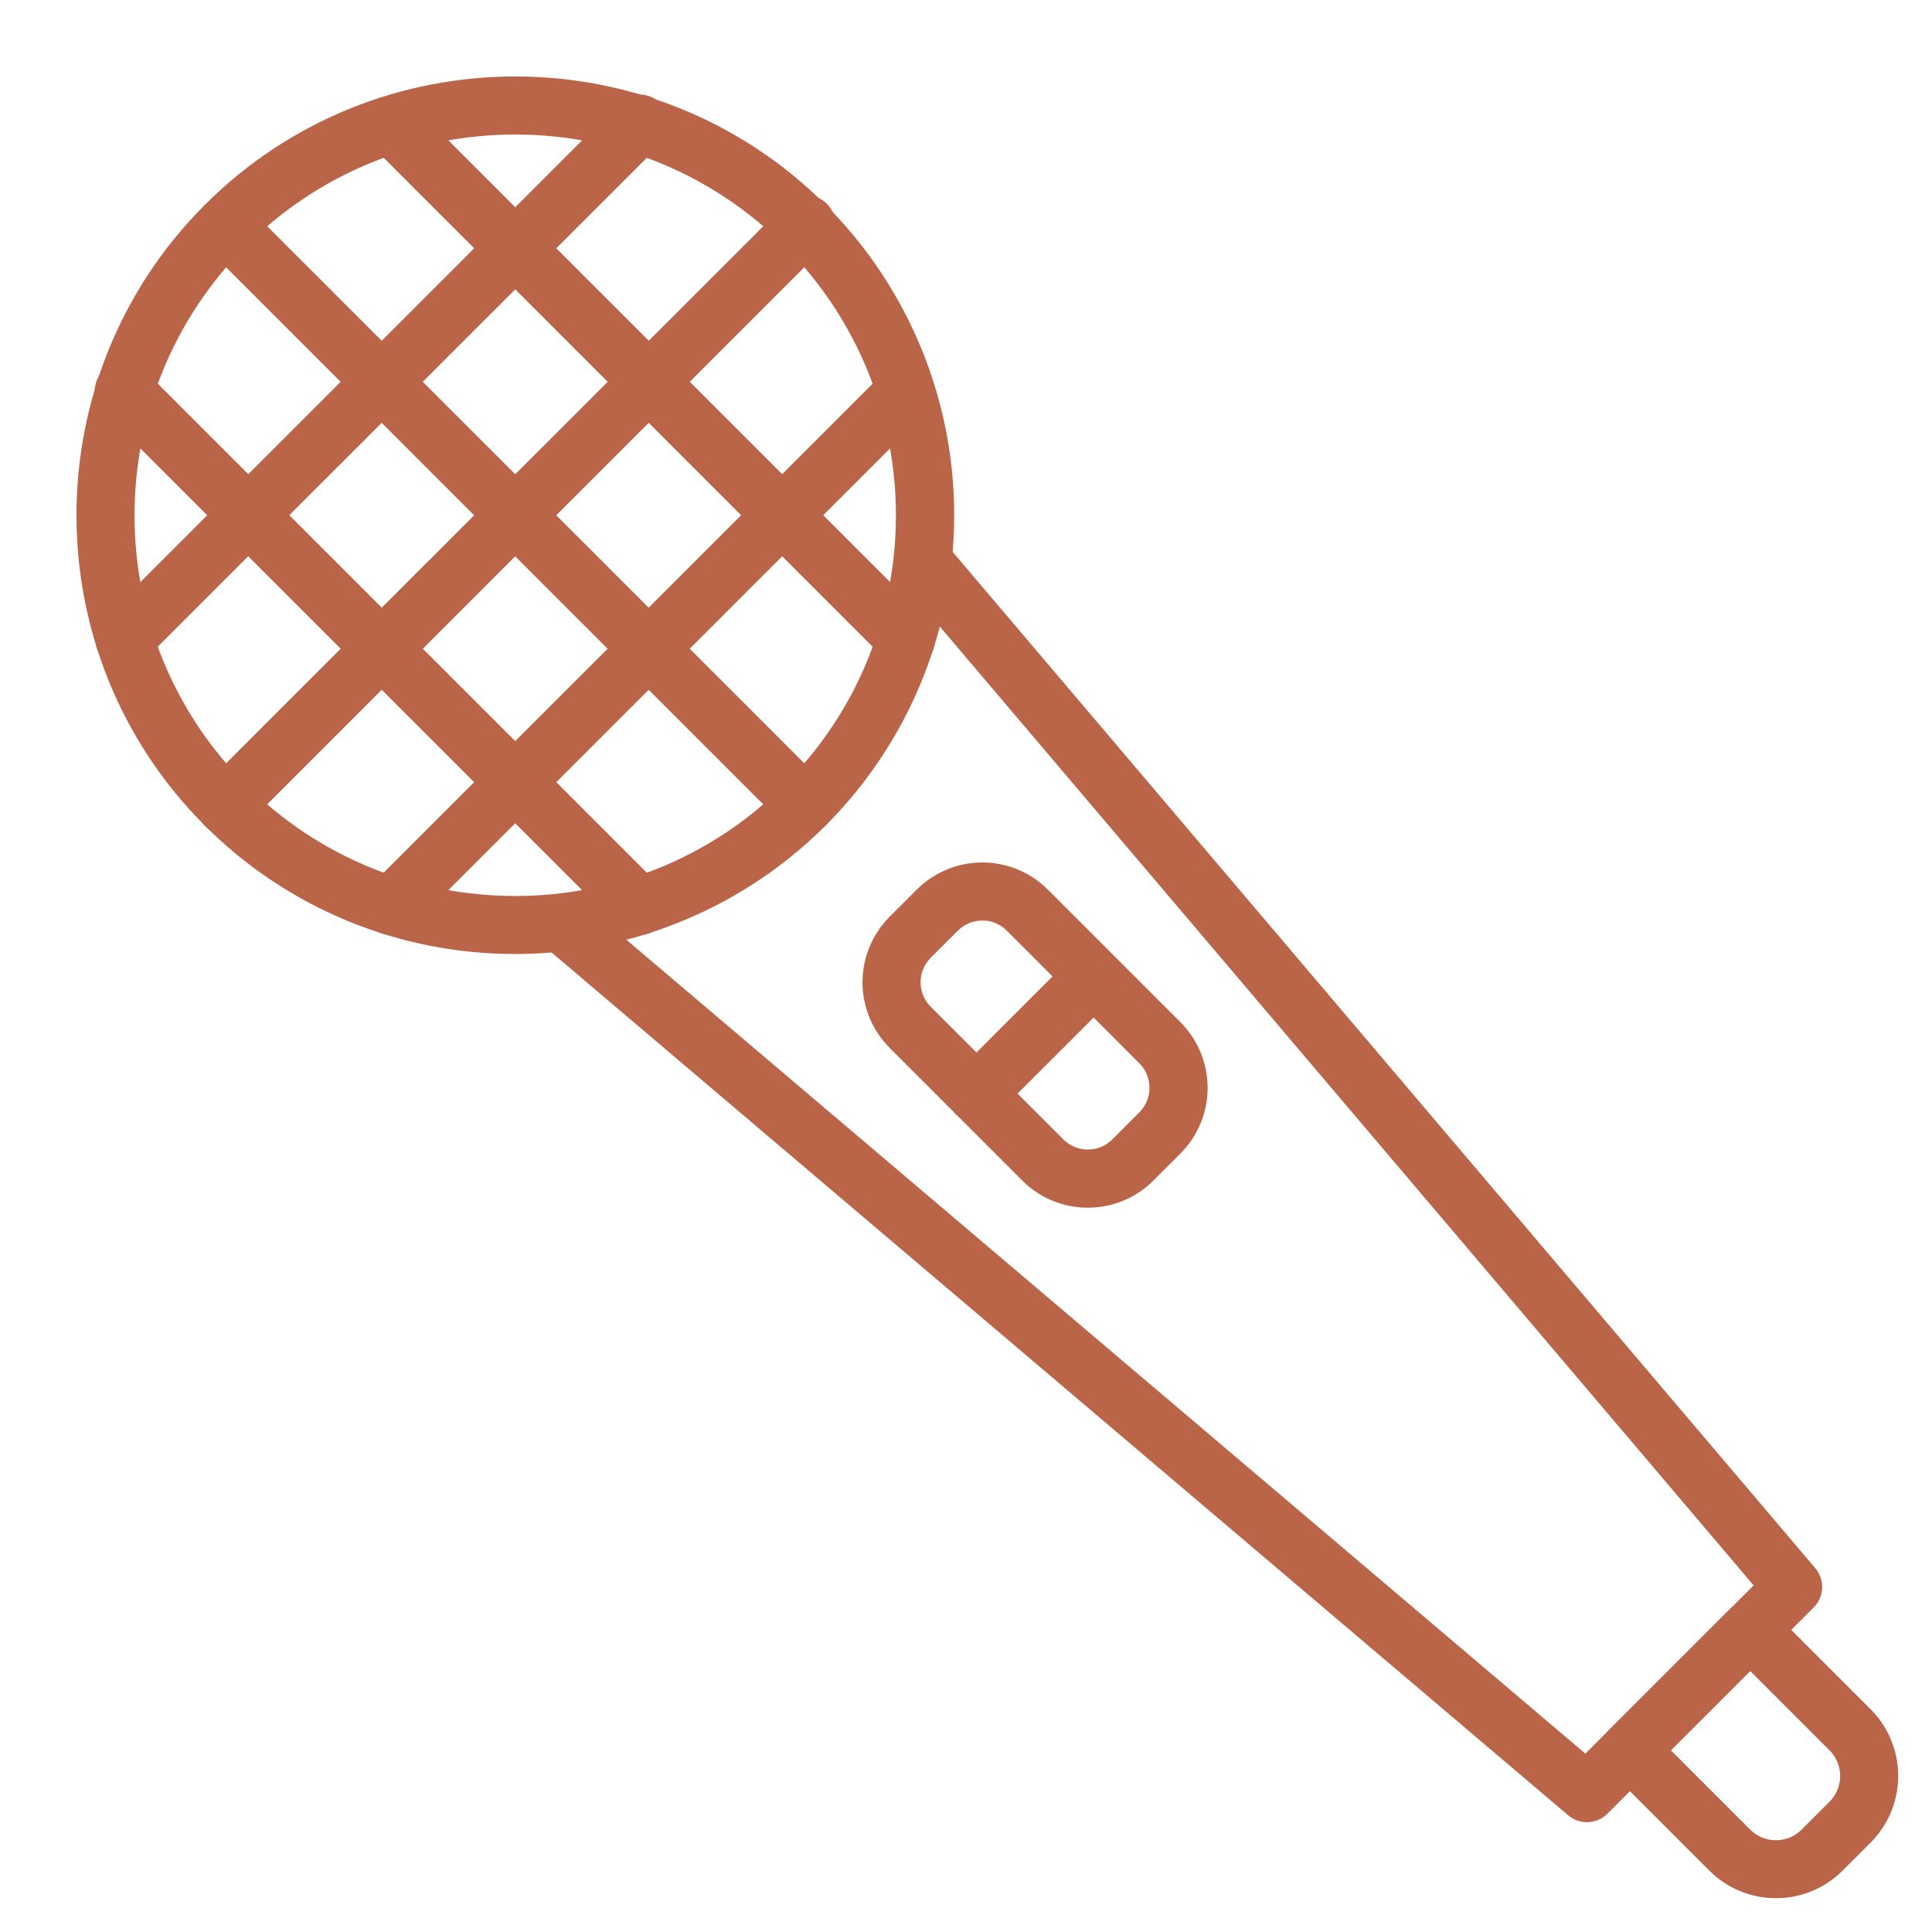 <svg xmlns="http://www.w3.org/2000/svg" xmlns:xlink="http://www.w3.org/1999/xlink" width="500" zoomAndPan="magnify" viewBox="0 0 375 375" height="500" preserveAspectRatio="xMidYMid meet" version="1.2"><defs><clipPath id="819f1fd218"><path d="M 310 310 L 368.453 310 L 368.453 368.793 L 310 368.793 Z M 310 310 "/></clipPath></defs><g id="f96ccd1636"><path style=" stroke:none;fill-rule:nonzero;fill:#ba6448;fill-opacity:1;" d="M 100.008 185.168 C 102.102 185.172 104.191 185.094 106.277 184.941 C 108.363 184.789 110.441 184.559 112.508 184.25 C 114.578 183.945 116.633 183.562 118.676 183.105 C 120.715 182.648 122.738 182.113 124.738 181.508 C 126.742 180.902 128.719 180.223 130.668 179.469 C 132.621 178.715 134.543 177.895 136.434 177 C 138.324 176.105 140.18 175.145 142 174.113 C 143.82 173.082 145.602 171.984 147.34 170.824 C 149.082 169.66 150.773 168.438 152.426 167.152 C 154.074 165.863 155.672 164.52 157.223 163.113 C 158.773 161.711 160.27 160.25 161.715 158.734 C 163.156 157.219 164.539 155.652 165.867 154.039 C 167.195 152.422 168.461 150.758 169.664 149.047 C 170.871 147.336 172.012 145.586 173.086 143.789 C 174.16 141.996 175.172 140.164 176.109 138.297 C 177.051 136.43 177.922 134.527 178.723 132.594 C 179.523 130.664 180.254 128.703 180.91 126.719 C 181.566 124.73 182.148 122.723 182.656 120.695 C 183.164 118.664 183.598 116.621 183.953 114.559 C 184.312 112.496 184.594 110.426 184.801 108.344 C 185.004 106.262 185.133 104.176 185.184 102.086 C 185.234 99.992 185.211 97.902 185.105 95.816 C 185.004 93.727 184.824 91.641 184.57 89.566 C 184.312 87.488 183.98 85.426 183.574 83.375 C 183.164 81.324 182.684 79.289 182.125 77.273 C 181.566 75.258 180.934 73.266 180.23 71.293 C 179.523 69.324 178.75 67.383 177.902 65.473 C 177.055 63.559 176.137 61.68 175.148 59.836 C 174.164 57.992 173.109 56.184 171.992 54.418 C 170.871 52.652 169.691 50.926 168.445 49.246 C 167.199 47.566 165.891 45.934 164.523 44.352 C 163.16 42.766 161.734 41.234 160.258 39.758 C 127.035 6.539 72.98 6.535 39.762 39.758 C 6.539 72.977 6.539 127.035 39.762 160.258 C 41.734 162.23 43.797 164.102 45.953 165.875 C 48.109 167.645 50.348 169.305 52.668 170.855 C 54.988 172.406 57.379 173.836 59.84 175.152 C 62.301 176.469 64.82 177.656 67.398 178.723 C 69.977 179.789 72.602 180.727 75.273 181.535 C 77.945 182.344 80.648 183.016 83.387 183.559 C 86.121 184.098 88.879 184.504 91.656 184.773 C 94.434 185.043 97.219 185.176 100.008 185.168 Z M 100.008 26.117 C 104.863 26.109 109.672 26.574 114.434 27.52 C 119.195 28.461 123.82 29.859 128.305 31.715 C 132.789 33.57 137.051 35.848 141.086 38.547 C 145.121 41.246 148.852 44.312 152.281 47.746 C 181.105 76.57 181.105 123.457 152.281 152.293 C 123.457 181.129 76.57 181.117 47.734 152.293 C 18.898 123.469 18.91 76.586 47.734 47.746 C 51.164 44.312 54.898 41.246 58.934 38.547 C 62.969 35.848 67.227 33.57 71.715 31.715 C 76.199 29.859 80.824 28.461 85.586 27.52 C 90.348 26.574 95.156 26.109 100.008 26.117 Z M 100.008 26.117 "/><path style=" stroke:none;fill-rule:nonzero;fill:#ba6448;fill-opacity:1;" d="M 308.031 353.684 C 308.781 353.68 309.5 353.535 310.191 353.25 C 310.883 352.961 311.492 352.551 312.02 352.02 L 352.031 312.008 C 352.277 311.762 352.504 311.492 352.699 311.203 C 352.898 310.914 353.066 310.605 353.207 310.285 C 353.348 309.965 353.457 309.633 353.539 309.289 C 353.617 308.949 353.664 308.602 353.676 308.254 C 353.691 307.902 353.672 307.555 353.621 307.207 C 353.57 306.859 353.488 306.52 353.375 306.188 C 353.258 305.855 353.113 305.539 352.941 305.234 C 352.766 304.93 352.566 304.645 352.34 304.375 L 183.367 105.301 C 183.125 105.023 182.859 104.777 182.57 104.555 C 182.281 104.332 181.969 104.137 181.641 103.977 C 181.316 103.812 180.973 103.684 180.621 103.586 C 180.27 103.492 179.91 103.43 179.543 103.402 C 179.18 103.375 178.812 103.387 178.449 103.43 C 178.086 103.473 177.73 103.555 177.383 103.668 C 177.035 103.781 176.703 103.926 176.383 104.105 C 176.062 104.285 175.766 104.492 175.484 104.73 C 175.207 104.965 174.953 105.227 174.723 105.512 C 174.496 105.801 174.297 106.105 174.129 106.43 C 173.961 106.754 173.824 107.094 173.723 107.445 C 173.621 107.797 173.551 108.152 173.52 108.52 C 173.484 108.883 173.488 109.246 173.523 109.613 C 173.562 109.977 173.637 110.332 173.742 110.684 C 173.852 111.031 173.992 111.367 174.164 111.691 C 174.336 112.016 174.539 112.316 174.77 112.602 L 340.379 307.723 L 307.719 340.379 L 112.578 174.766 C 112.297 174.535 111.992 174.332 111.672 174.16 C 111.348 173.984 111.012 173.848 110.66 173.738 C 110.312 173.633 109.953 173.559 109.59 173.52 C 109.227 173.484 108.863 173.48 108.496 173.516 C 108.133 173.547 107.773 173.613 107.422 173.719 C 107.074 173.82 106.734 173.957 106.41 174.125 C 106.086 174.293 105.777 174.492 105.492 174.719 C 105.207 174.949 104.945 175.203 104.707 175.48 C 104.473 175.758 104.262 176.059 104.086 176.379 C 103.906 176.699 103.758 177.031 103.645 177.379 C 103.531 177.727 103.453 178.082 103.41 178.445 C 103.363 178.809 103.355 179.176 103.383 179.539 C 103.406 179.906 103.469 180.262 103.566 180.617 C 103.664 180.969 103.793 181.309 103.953 181.637 C 104.117 181.965 104.309 182.277 104.531 182.566 C 104.754 182.855 105.004 183.121 105.277 183.363 L 304.383 352.344 C 305.438 353.234 306.652 353.684 308.031 353.684 Z M 308.031 353.684 "/><path style=" stroke:none;fill-rule:nonzero;fill:#ba6448;fill-opacity:1;" d="M 211.148 234.41 C 213.535 234.418 215.836 233.961 218.043 233.047 C 220.246 232.133 222.191 230.828 223.879 229.137 L 229.137 223.879 C 229.551 223.461 229.945 223.023 230.32 222.566 C 230.695 222.113 231.043 221.637 231.371 221.148 C 231.699 220.656 232 220.152 232.277 219.633 C 232.555 219.113 232.805 218.582 233.031 218.035 C 233.258 217.492 233.453 216.938 233.625 216.371 C 233.797 215.809 233.938 215.238 234.055 214.66 C 234.168 214.082 234.254 213.5 234.312 212.914 C 234.371 212.324 234.398 211.738 234.398 211.148 C 234.398 210.559 234.371 209.973 234.312 209.383 C 234.254 208.797 234.168 208.215 234.055 207.637 C 233.938 207.059 233.797 206.488 233.625 205.926 C 233.453 205.359 233.258 204.805 233.031 204.262 C 232.805 203.715 232.555 203.184 232.277 202.664 C 232 202.145 231.699 201.641 231.371 201.148 C 231.043 200.656 230.695 200.184 230.32 199.73 C 229.945 199.273 229.551 198.836 229.137 198.418 L 203.395 172.676 C 202.977 172.262 202.543 171.863 202.086 171.492 C 201.629 171.117 201.156 170.766 200.668 170.438 C 200.176 170.109 199.672 169.809 199.152 169.527 C 198.633 169.25 198.098 169 197.555 168.773 C 197.012 168.547 196.457 168.348 195.891 168.18 C 195.328 168.008 194.754 167.863 194.176 167.75 C 193.598 167.633 193.016 167.547 192.43 167.488 C 191.844 167.43 191.254 167.402 190.664 167.402 C 190.074 167.402 189.488 167.43 188.898 167.488 C 188.312 167.547 187.73 167.633 187.152 167.75 C 186.574 167.863 186.004 168.008 185.438 168.18 C 184.875 168.348 184.32 168.547 183.777 168.773 C 183.23 169 182.699 169.25 182.18 169.527 C 181.66 169.809 181.152 170.109 180.664 170.438 C 180.172 170.766 179.699 171.117 179.246 171.492 C 178.789 171.863 178.352 172.262 177.938 172.676 L 172.676 177.938 C 172.262 178.352 171.867 178.789 171.492 179.246 C 171.117 179.703 170.77 180.176 170.441 180.664 C 170.113 181.156 169.812 181.66 169.535 182.18 C 169.258 182.699 169.004 183.234 168.781 183.777 C 168.555 184.32 168.355 184.875 168.184 185.441 C 168.016 186.004 167.871 186.574 167.758 187.152 C 167.641 187.73 167.555 188.312 167.496 188.902 C 167.441 189.488 167.41 190.074 167.41 190.664 C 167.41 191.254 167.441 191.844 167.496 192.43 C 167.555 193.016 167.641 193.598 167.758 194.176 C 167.871 194.754 168.016 195.324 168.184 195.891 C 168.355 196.453 168.555 197.008 168.781 197.555 C 169.004 198.098 169.258 198.629 169.535 199.148 C 169.812 199.668 170.113 200.176 170.441 200.664 C 170.77 201.156 171.117 201.629 171.492 202.086 C 171.867 202.539 172.262 202.977 172.676 203.395 L 198.414 229.137 C 200.102 230.828 202.047 232.133 204.254 233.047 C 206.461 233.965 208.758 234.418 211.148 234.41 Z M 190.664 178.668 C 191.559 178.664 192.414 178.836 193.238 179.18 C 194.062 179.52 194.789 180.008 195.418 180.641 L 221.152 206.395 C 221.465 206.707 221.742 207.047 221.988 207.414 C 222.23 207.781 222.438 208.168 222.605 208.574 C 222.777 208.984 222.902 209.402 222.988 209.836 C 223.074 210.27 223.117 210.707 223.117 211.148 C 223.117 211.59 223.074 212.027 222.988 212.461 C 222.902 212.891 222.777 213.312 222.605 213.719 C 222.438 214.129 222.23 214.516 221.988 214.883 C 221.742 215.25 221.465 215.59 221.152 215.902 L 215.902 221.152 C 215.59 221.465 215.25 221.746 214.883 221.988 C 214.516 222.234 214.129 222.441 213.723 222.613 C 213.312 222.781 212.891 222.91 212.457 222.996 C 212.027 223.082 211.59 223.125 211.145 223.125 C 210.703 223.125 210.266 223.082 209.832 222.996 C 209.398 222.91 208.98 222.781 208.57 222.613 C 208.164 222.441 207.777 222.234 207.41 221.988 C 207.043 221.746 206.703 221.465 206.391 221.152 L 180.652 195.41 C 180.34 195.098 180.062 194.758 179.816 194.391 C 179.57 194.023 179.363 193.637 179.195 193.23 C 179.027 192.82 178.898 192.402 178.812 191.969 C 178.727 191.535 178.684 191.098 178.684 190.656 C 178.684 190.215 178.727 189.777 178.812 189.344 C 178.898 188.91 179.027 188.492 179.195 188.082 C 179.363 187.676 179.57 187.289 179.816 186.922 C 180.062 186.555 180.34 186.215 180.652 185.902 L 185.91 180.645 C 186.539 180.012 187.266 179.527 188.09 179.188 C 188.914 178.848 189.773 178.676 190.664 178.68 Z M 190.664 178.668 "/><path style=" stroke:none;fill-rule:nonzero;fill:#ba6448;fill-opacity:1;" d="M 189.539 217.918 C 190.285 217.918 191.008 217.773 191.699 217.484 C 192.391 217.195 193 216.785 193.527 216.254 L 216.27 193.512 C 216.52 193.246 216.742 192.961 216.938 192.652 C 217.133 192.344 217.297 192.023 217.43 191.684 C 217.562 191.344 217.66 190.996 217.727 190.637 C 217.789 190.277 217.82 189.918 217.816 189.555 C 217.812 189.191 217.773 188.828 217.695 188.473 C 217.621 188.117 217.516 187.77 217.371 187.438 C 217.23 187.102 217.059 186.781 216.855 186.48 C 216.652 186.176 216.422 185.898 216.164 185.641 C 215.906 185.383 215.629 185.152 215.324 184.949 C 215.023 184.746 214.703 184.574 214.371 184.434 C 214.035 184.289 213.688 184.184 213.332 184.109 C 212.977 184.031 212.613 183.992 212.25 183.988 C 211.887 183.984 211.527 184.016 211.168 184.078 C 210.809 184.145 210.461 184.242 210.121 184.375 C 209.781 184.508 209.461 184.672 209.152 184.867 C 208.844 185.062 208.559 185.285 208.293 185.535 L 185.547 208.277 C 185.152 208.672 184.82 209.117 184.559 209.609 C 184.293 210.102 184.105 210.621 183.996 211.168 C 183.887 211.715 183.859 212.27 183.914 212.824 C 183.969 213.379 184.102 213.918 184.316 214.434 C 184.531 214.949 184.812 215.422 185.168 215.855 C 185.523 216.285 185.934 216.656 186.398 216.969 C 186.863 217.277 187.363 217.516 187.898 217.676 C 188.434 217.836 188.98 217.918 189.539 217.918 Z M 189.539 217.918 "/><path style=" stroke:none;fill-rule:nonzero;fill:#ba6448;fill-opacity:1;" d="M 175.867 129.688 C 176.426 129.688 176.969 129.605 177.504 129.445 C 178.035 129.281 178.531 129.047 178.996 128.734 C 179.457 128.426 179.867 128.055 180.219 127.625 C 180.574 127.195 180.855 126.723 181.07 126.207 C 181.281 125.691 181.414 125.156 181.469 124.605 C 181.527 124.051 181.5 123.5 181.391 122.953 C 181.281 122.406 181.098 121.887 180.836 121.398 C 180.574 120.906 180.246 120.461 179.852 120.066 L 79.953 20.164 C 79.688 19.918 79.402 19.699 79.098 19.504 C 78.789 19.312 78.465 19.152 78.129 19.023 C 77.789 18.895 77.441 18.797 77.086 18.734 C 76.73 18.672 76.371 18.641 76.008 18.648 C 75.648 18.656 75.289 18.695 74.934 18.77 C 74.582 18.848 74.238 18.953 73.902 19.094 C 73.57 19.238 73.254 19.41 72.953 19.609 C 72.652 19.812 72.375 20.043 72.117 20.297 C 71.863 20.555 71.633 20.832 71.43 21.133 C 71.227 21.434 71.055 21.75 70.914 22.082 C 70.773 22.418 70.664 22.762 70.59 23.113 C 70.512 23.469 70.473 23.828 70.465 24.188 C 70.461 24.551 70.488 24.91 70.551 25.266 C 70.613 25.621 70.711 25.969 70.84 26.309 C 70.969 26.645 71.129 26.969 71.32 27.277 C 71.512 27.582 71.734 27.871 71.98 28.133 L 171.879 128.039 C 172.406 128.566 173.016 128.977 173.707 129.262 C 174.398 129.547 175.121 129.691 175.867 129.688 Z M 175.867 129.688 "/><path style=" stroke:none;fill-rule:nonzero;fill:#ba6448;fill-opacity:1;" d="M 156.258 161.906 C 156.816 161.906 157.359 161.824 157.895 161.664 C 158.426 161.5 158.926 161.266 159.391 160.953 C 159.852 160.645 160.262 160.273 160.613 159.844 C 160.969 159.414 161.25 158.941 161.465 158.426 C 161.676 157.91 161.809 157.375 161.867 156.82 C 161.918 156.266 161.895 155.715 161.785 155.168 C 161.676 154.621 161.492 154.102 161.227 153.609 C 160.965 153.121 160.637 152.676 160.242 152.281 L 47.734 39.781 C 47.473 39.531 47.184 39.309 46.879 39.113 C 46.57 38.918 46.246 38.754 45.91 38.621 C 45.57 38.488 45.223 38.391 44.863 38.324 C 44.504 38.258 44.145 38.23 43.777 38.234 C 43.414 38.238 43.055 38.277 42.699 38.355 C 42.344 38.43 41.996 38.535 41.66 38.68 C 41.324 38.82 41.008 38.992 40.703 39.195 C 40.402 39.398 40.121 39.629 39.867 39.887 C 39.609 40.145 39.379 40.422 39.176 40.727 C 38.973 41.027 38.797 41.348 38.656 41.68 C 38.516 42.016 38.406 42.363 38.332 42.719 C 38.258 43.074 38.219 43.438 38.215 43.801 C 38.207 44.164 38.238 44.523 38.305 44.883 C 38.371 45.242 38.469 45.59 38.602 45.93 C 38.734 46.27 38.898 46.59 39.094 46.898 C 39.289 47.207 39.512 47.492 39.762 47.758 L 152.281 160.258 C 152.809 160.785 153.418 161.191 154.105 161.477 C 154.797 161.762 155.512 161.906 156.258 161.906 Z M 156.258 161.906 "/><path style=" stroke:none;fill-rule:nonzero;fill:#ba6448;fill-opacity:1;" d="M 124.047 181.508 C 124.605 181.508 125.152 181.426 125.684 181.266 C 126.219 181.105 126.719 180.867 127.18 180.559 C 127.645 180.25 128.051 179.879 128.406 179.445 C 128.762 179.016 129.043 178.543 129.258 178.027 C 129.469 177.512 129.605 176.977 129.66 176.422 C 129.715 175.867 129.688 175.316 129.578 174.77 C 129.469 174.223 129.285 173.703 129.023 173.211 C 128.762 172.723 128.434 172.277 128.039 171.883 L 28.133 71.98 C 27.875 71.707 27.59 71.461 27.281 71.246 C 26.977 71.027 26.648 70.844 26.305 70.695 C 25.957 70.543 25.602 70.426 25.234 70.348 C 24.863 70.27 24.492 70.227 24.117 70.219 C 23.738 70.215 23.367 70.25 22.996 70.316 C 22.625 70.387 22.266 70.492 21.918 70.637 C 21.566 70.777 21.238 70.953 20.922 71.16 C 20.609 71.367 20.32 71.605 20.051 71.871 C 19.785 72.137 19.551 72.43 19.34 72.742 C 19.133 73.055 18.957 73.387 18.816 73.738 C 18.672 74.086 18.566 74.445 18.5 74.816 C 18.43 75.188 18.395 75.559 18.402 75.938 C 18.406 76.312 18.449 76.684 18.527 77.055 C 18.605 77.422 18.723 77.777 18.875 78.121 C 19.023 78.469 19.207 78.793 19.426 79.102 C 19.641 79.41 19.887 79.695 20.16 79.953 L 120.066 179.859 C 120.594 180.387 121.203 180.793 121.895 181.078 C 122.582 181.367 123.301 181.508 124.047 181.508 Z M 124.047 181.508 "/><path style=" stroke:none;fill-rule:nonzero;fill:#ba6448;fill-opacity:1;" d="M 24.148 129.684 C 24.898 129.684 25.617 129.543 26.309 129.254 C 27 128.965 27.609 128.555 28.133 128.02 L 128.039 28.133 C 128.316 27.875 128.562 27.594 128.785 27.285 C 129.004 26.977 129.191 26.648 129.344 26.305 C 129.5 25.957 129.617 25.598 129.699 25.23 C 129.781 24.859 129.824 24.484 129.832 24.105 C 129.84 23.73 129.809 23.352 129.738 22.98 C 129.672 22.609 129.566 22.246 129.422 21.895 C 129.281 21.543 129.105 21.211 128.898 20.895 C 128.688 20.578 128.449 20.289 128.184 20.02 C 127.914 19.75 127.621 19.512 127.309 19.305 C 126.992 19.094 126.656 18.918 126.309 18.777 C 125.957 18.637 125.594 18.531 125.223 18.461 C 124.848 18.391 124.473 18.359 124.094 18.367 C 123.715 18.375 123.344 18.418 122.973 18.5 C 122.602 18.582 122.246 18.699 121.898 18.855 C 121.555 19.008 121.227 19.195 120.918 19.414 C 120.609 19.633 120.324 19.883 120.066 20.16 L 20.16 120.066 C 19.766 120.461 19.438 120.906 19.176 121.398 C 18.914 121.891 18.727 122.41 18.617 122.957 C 18.512 123.504 18.484 124.055 18.539 124.609 C 18.594 125.164 18.727 125.699 18.941 126.211 C 19.152 126.727 19.438 127.199 19.793 127.633 C 20.145 128.062 20.555 128.434 21.016 128.742 C 21.48 129.051 21.98 129.289 22.512 129.449 C 23.047 129.613 23.59 129.691 24.148 129.695 Z M 24.148 129.684 "/><path style=" stroke:none;fill-rule:nonzero;fill:#ba6448;fill-opacity:1;" d="M 43.75 161.906 C 44.5 161.906 45.219 161.762 45.91 161.473 C 46.598 161.184 47.207 160.773 47.734 160.242 L 160.258 47.734 C 160.543 47.48 160.801 47.199 161.027 46.891 C 161.258 46.582 161.453 46.254 161.613 45.902 C 161.777 45.555 161.902 45.195 161.988 44.82 C 162.078 44.445 162.125 44.066 162.137 43.684 C 162.148 43.301 162.117 42.918 162.051 42.539 C 161.984 42.164 161.879 41.797 161.738 41.438 C 161.594 41.082 161.418 40.742 161.207 40.422 C 160.996 40.102 160.754 39.805 160.48 39.535 C 160.211 39.266 159.914 39.023 159.594 38.812 C 159.27 38.602 158.934 38.426 158.574 38.285 C 158.219 38.145 157.852 38.039 157.473 37.973 C 157.094 37.906 156.711 37.879 156.328 37.891 C 155.945 37.902 155.566 37.953 155.191 38.043 C 154.82 38.129 154.457 38.258 154.109 38.418 C 153.762 38.582 153.434 38.777 153.125 39.008 C 152.816 39.238 152.535 39.496 152.281 39.781 L 39.762 152.281 C 39.367 152.676 39.039 153.121 38.777 153.609 C 38.516 154.102 38.328 154.621 38.219 155.168 C 38.113 155.715 38.086 156.266 38.141 156.82 C 38.195 157.375 38.328 157.91 38.543 158.426 C 38.754 158.941 39.039 159.414 39.395 159.844 C 39.746 160.277 40.156 160.648 40.617 160.957 C 41.082 161.266 41.582 161.504 42.113 161.664 C 42.648 161.828 43.191 161.906 43.75 161.906 Z M 43.75 161.906 "/><path style=" stroke:none;fill-rule:nonzero;fill:#ba6448;fill-opacity:1;" d="M 75.973 181.508 C 76.723 181.508 77.441 181.363 78.133 181.074 C 78.824 180.785 79.434 180.375 79.961 179.844 L 179.859 79.945 C 180.109 79.68 180.332 79.395 180.527 79.09 C 180.723 78.781 180.887 78.457 181.02 78.117 C 181.152 77.781 181.25 77.43 181.316 77.074 C 181.379 76.715 181.41 76.352 181.406 75.988 C 181.398 75.625 181.359 75.266 181.285 74.91 C 181.211 74.551 181.102 74.207 180.961 73.871 C 180.82 73.535 180.648 73.215 180.445 72.914 C 180.242 72.613 180.012 72.332 179.754 72.074 C 179.496 71.816 179.215 71.586 178.914 71.383 C 178.613 71.18 178.293 71.008 177.957 70.867 C 177.621 70.727 177.277 70.617 176.922 70.543 C 176.562 70.469 176.203 70.43 175.84 70.422 C 175.477 70.418 175.113 70.449 174.758 70.516 C 174.398 70.578 174.051 70.68 173.711 70.809 C 173.371 70.941 173.047 71.105 172.742 71.301 C 172.434 71.496 172.148 71.719 171.883 71.973 L 71.977 171.883 C 71.582 172.277 71.254 172.723 70.988 173.215 C 70.727 173.707 70.543 174.227 70.434 174.773 C 70.324 175.32 70.301 175.871 70.355 176.426 C 70.41 176.98 70.543 177.516 70.758 178.031 C 70.973 178.547 71.258 179.02 71.609 179.449 C 71.965 179.883 72.375 180.25 72.836 180.562 C 73.301 180.871 73.801 181.105 74.336 181.27 C 74.867 181.43 75.414 181.508 75.973 181.508 Z M 75.973 181.508 "/><g clip-rule="nonzero" clip-path="url(#819f1fd218)"><path style=" stroke:none;fill-rule:nonzero;fill:#ba6448;fill-opacity:1;" d="M 344.703 368.434 C 347.133 368.441 349.473 367.98 351.719 367.047 C 353.965 366.117 355.945 364.793 357.66 363.066 L 363.066 357.66 C 363.492 357.234 363.895 356.793 364.277 356.328 C 364.66 355.863 365.016 355.383 365.352 354.883 C 365.684 354.387 365.992 353.871 366.277 353.34 C 366.559 352.812 366.816 352.27 367.047 351.715 C 367.277 351.16 367.48 350.598 367.652 350.023 C 367.828 349.449 367.973 348.867 368.09 348.277 C 368.207 347.688 368.297 347.098 368.355 346.5 C 368.414 345.902 368.445 345.301 368.445 344.703 C 368.445 344.102 368.414 343.504 368.355 342.906 C 368.297 342.309 368.207 341.715 368.09 341.125 C 367.973 340.535 367.828 339.953 367.652 339.379 C 367.48 338.805 367.277 338.242 367.047 337.688 C 366.816 337.133 366.559 336.59 366.277 336.062 C 365.992 335.531 365.684 335.02 365.352 334.52 C 365.016 334.02 364.66 333.539 364.277 333.074 C 363.895 332.609 363.492 332.168 363.066 331.742 L 343.699 312.375 C 343.438 312.113 343.152 311.879 342.844 311.676 C 342.535 311.469 342.211 311.293 341.871 311.152 C 341.527 311.012 341.176 310.906 340.812 310.832 C 340.449 310.762 340.082 310.723 339.711 310.723 C 339.34 310.723 338.977 310.762 338.613 310.832 C 338.25 310.906 337.895 311.012 337.555 311.152 C 337.211 311.293 336.887 311.469 336.578 311.676 C 336.27 311.879 335.984 312.113 335.723 312.375 L 312.383 335.711 C 312.121 335.973 311.887 336.258 311.684 336.566 C 311.477 336.875 311.305 337.199 311.16 337.543 C 311.02 337.883 310.914 338.234 310.84 338.598 C 310.77 338.961 310.734 339.328 310.734 339.699 C 310.734 340.07 310.77 340.438 310.84 340.801 C 310.914 341.164 311.02 341.516 311.16 341.855 C 311.305 342.199 311.477 342.523 311.684 342.832 C 311.887 343.141 312.121 343.426 312.383 343.688 L 331.758 363.059 C 333.469 364.781 335.445 366.109 337.691 367.043 C 339.934 367.973 342.273 368.438 344.703 368.434 Z M 339.711 324.34 L 355.102 339.73 C 355.43 340.059 355.723 340.414 355.984 340.797 C 356.242 341.184 356.461 341.59 356.637 342.02 C 356.816 342.449 356.949 342.891 357.043 343.344 C 357.133 343.801 357.176 344.258 357.176 344.723 C 357.176 345.188 357.133 345.645 357.043 346.102 C 356.949 346.555 356.816 346.996 356.637 347.426 C 356.461 347.855 356.242 348.262 355.984 348.645 C 355.723 349.031 355.43 349.387 355.102 349.715 L 349.691 355.121 C 349.367 355.449 349.008 355.742 348.625 356 C 348.238 356.258 347.832 356.477 347.402 356.656 C 346.977 356.832 346.535 356.965 346.078 357.059 C 345.625 357.148 345.164 357.191 344.703 357.191 C 344.238 357.191 343.777 357.148 343.324 357.059 C 342.867 356.965 342.426 356.832 342 356.656 C 341.57 356.477 341.164 356.258 340.777 356 C 340.395 355.742 340.035 355.449 339.711 355.121 L 324.316 339.73 Z M 339.711 324.34 "/></g></g></svg>